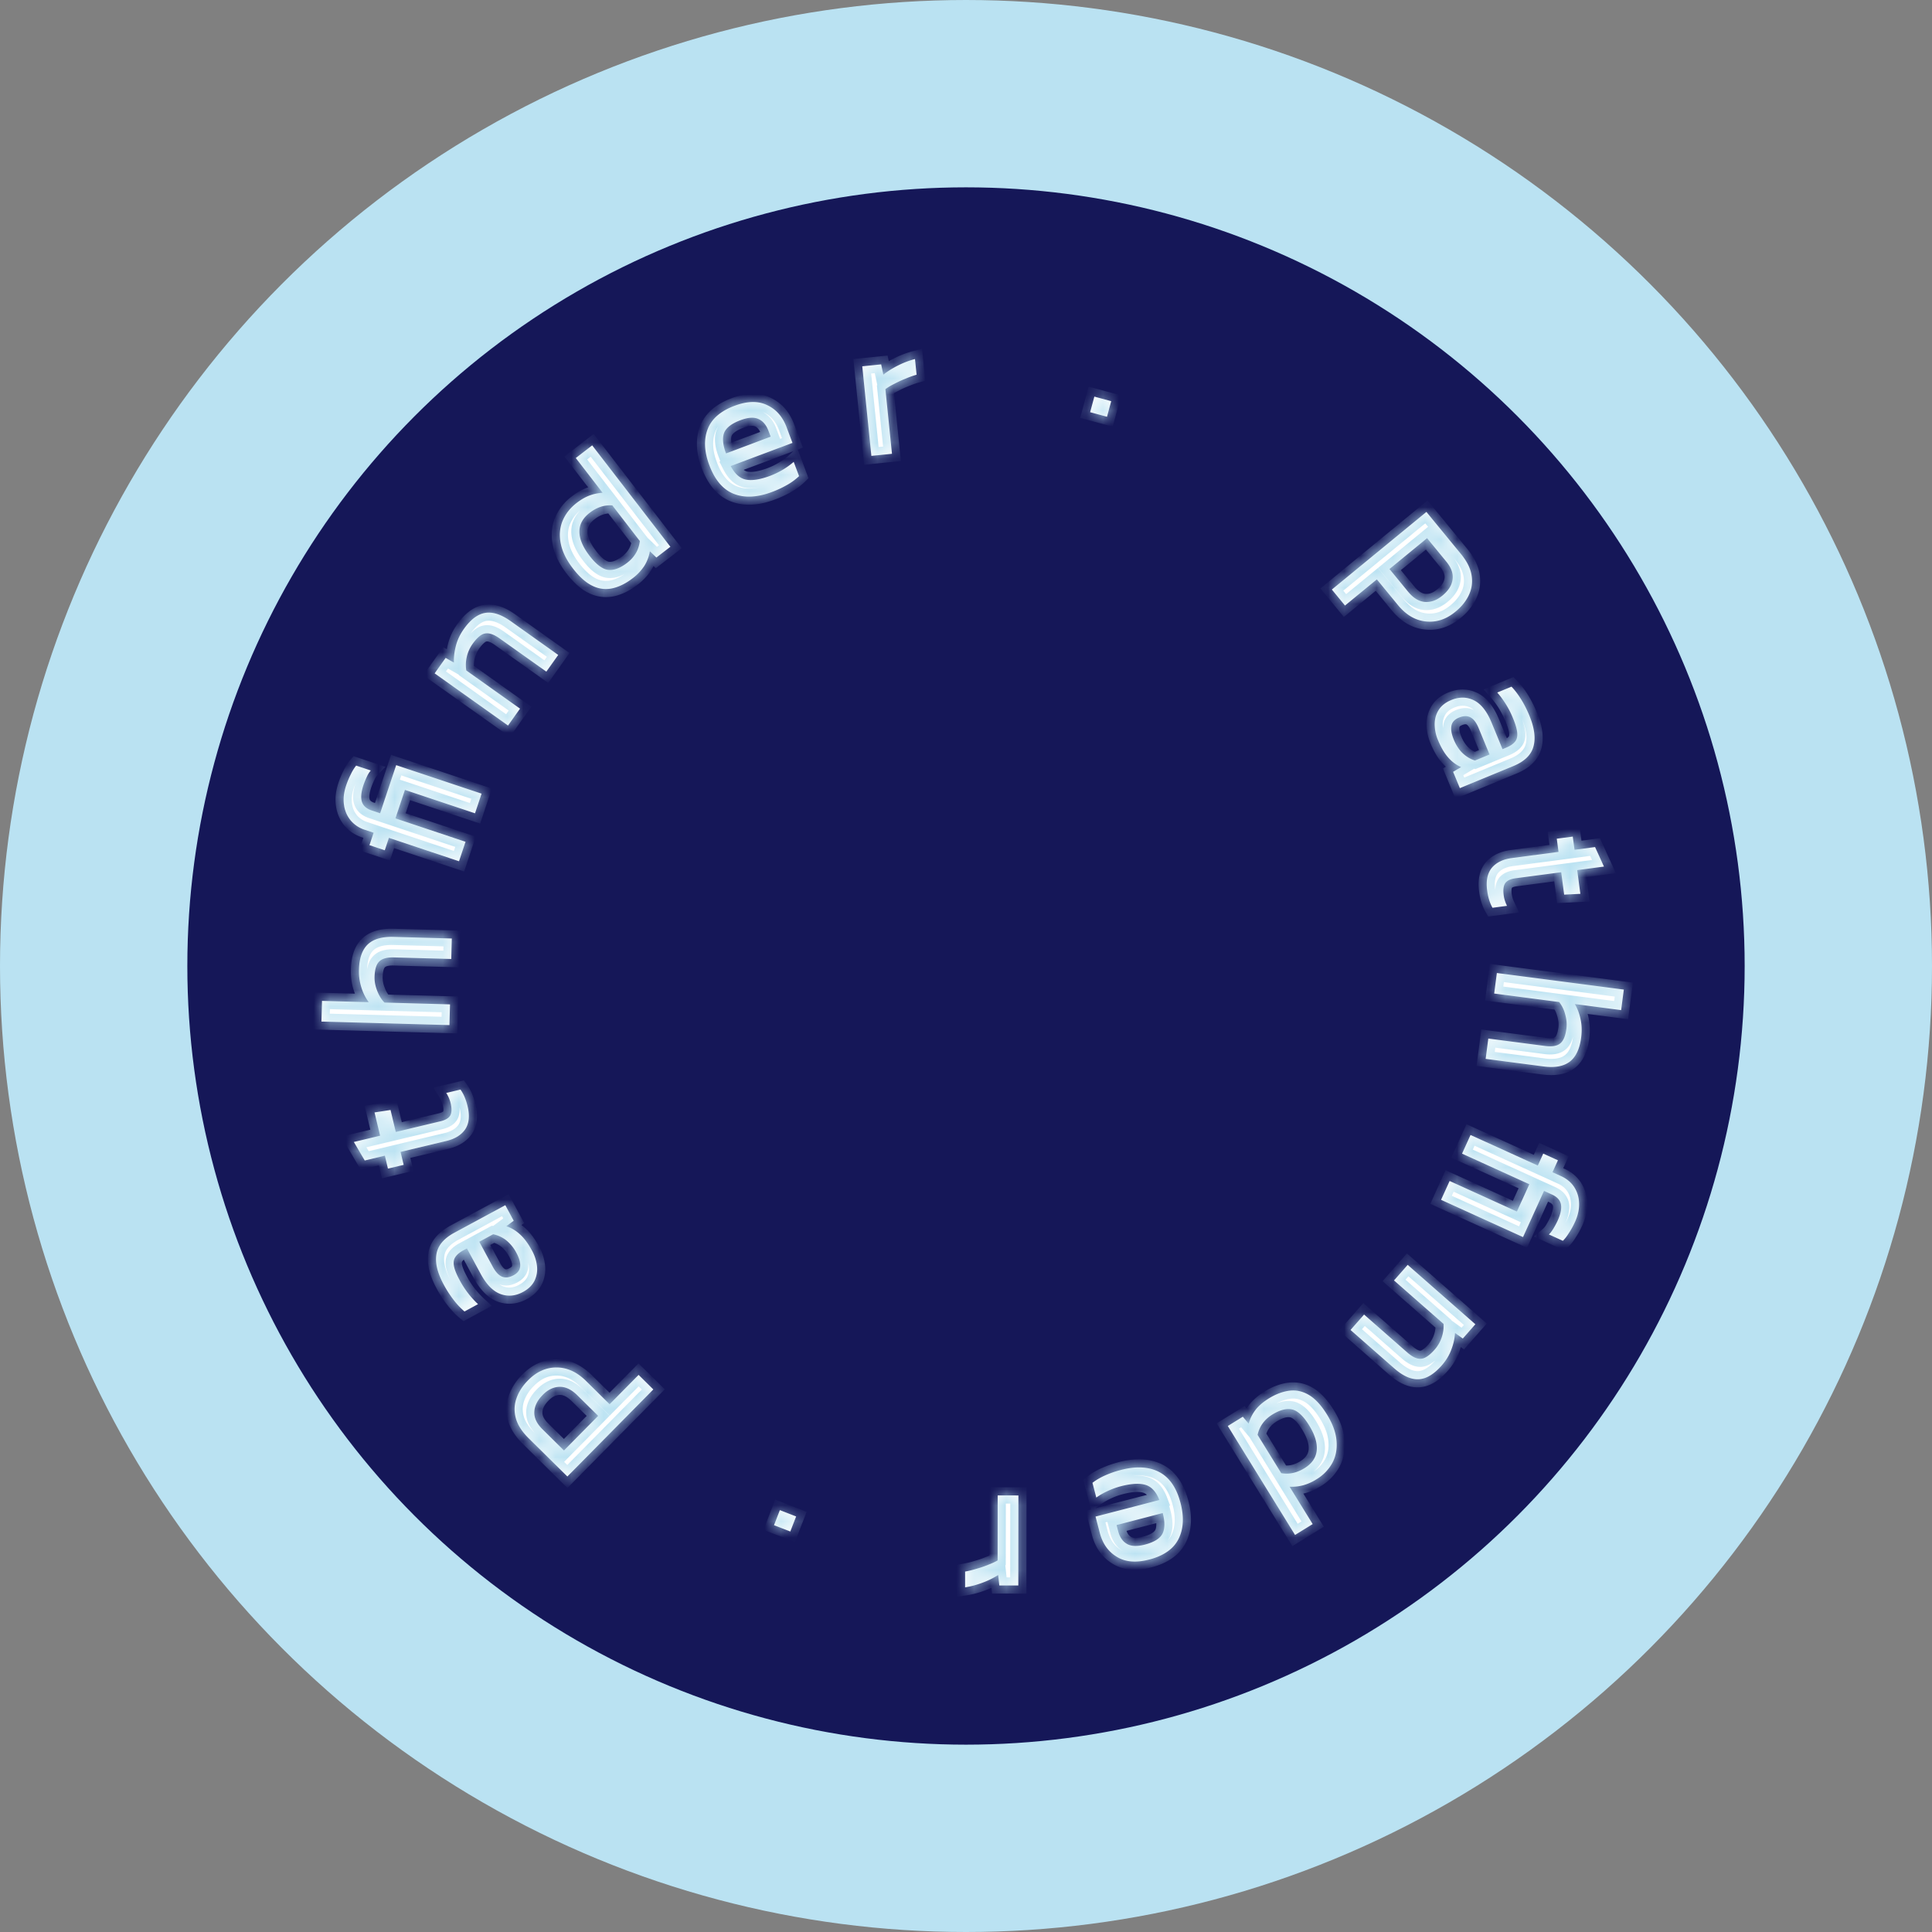 <svg xmlns="http://www.w3.org/2000/svg" width="120" height="120" fill="none"><rect width="100%" height="100%" fill="#808080" stroke="none"/><circle cx="60" cy="60" r="54.182" fill="#151758" stroke="#BAE2F2" stroke-width="11.636"/><mask id="a" fill="#fff"><path d="m82.724 36.618 5.873-4.822 2.149 2.617c.37.45.589.891.658 1.323.07.431.012.84-.17 1.224-.178.38-.455.724-.832 1.033-.583.48-1.201.681-1.853.606-.647-.07-1.223-.41-1.727-1.025l-1.303-1.587-1.979 1.625-.816-.994Zm3.58-1.275 1.152 1.405c.325.395.673.608 1.044.639.372.03.734-.099 1.086-.388.377-.31.59-.646.636-1.01.052-.359-.08-.73-.394-1.112l-1.19-1.45-2.335 1.916Zm3.01 10.623a2.585 2.585 0 0 1-.204-.988c.002-.325.085-.618.249-.882.17-.266.43-.471.78-.615.494-.204.96-.2 1.395.01.447.216.816.677 1.107 1.382l.684 1.658.23-.095c.247-.102.426-.223.539-.363.115-.133.164-.314.145-.545-.016-.223-.103-.527-.262-.913a5.68 5.68 0 0 0-.98-1.6l.884-.364c.19.193.384.445.58.756.196.31.374.658.533 1.044.312.756.397 1.393.253 1.912-.14.526-.555.931-1.246 1.217l-3.327 1.373-.419-1.014.493-.293a2.286 2.286 0 0 1-.794-.592c-.235-.26-.448-.623-.64-1.088Zm.98-.035c.148.356.334.641.558.855.235.218.488.369.761.452l.905-.374-.675-1.636c-.144-.349-.318-.575-.523-.678-.194-.098-.429-.09-.705.023-.269.111-.424.282-.465.512-.042.23.007.512.145.846Zm2.074 9.365c-.078-.593.02-1.058.292-1.396.282-.33.695-.532 1.241-.604l2.901-.384-.108-.819.994-.131.109.819 1.275-.169.553 1.212-1.661.22.195 1.474-1.006.05-.184-1.392-2.83.374c-.32.042-.537.146-.65.312-.105.164-.135.414-.09.75.027.21.095.427.204.651l-.9.12c-.166-.288-.277-.65-.335-1.087Zm.605 5.139 7.886 1.03-.167 1.276-2.878-.377c.163.268.282.577.355.928.08.351.094.738.039 1.159-.092.702-.328 1.199-.707 1.49-.379.292-.924.391-1.633.298l-3.592-.47.165-1.263 3.533.462c.43.056.742.002.938-.163.195-.157.322-.462.381-.914.037-.28.012-.574-.075-.879a2.047 2.047 0 0 0-.375-.774l-4.037-.528.167-1.275Zm-1.635 10.06 4.178 1.9.337-.742.913.415-.337.742.527.239c.35.16.621.382.811.667.194.296.298.628.312.997.017.38-.067.774-.252 1.182-.114.25-.24.479-.376.684-.13.21-.256.372-.378.49l-.87-.396c.085-.074.179-.195.282-.364.103-.17.19-.333.262-.49.188-.416.257-.756.205-1.022-.056-.258-.237-.458-.545-.598l-.505-.23-1.304 2.869-5.091-2.315.532-1.17 4.178 1.899.772-1.697-4.178-1.9.527-1.16Zm-3.904 8.068 4.203 3.69-.779.886-.482-.345a3.49 3.49 0 0 1-.22 1.001c-.126.36-.33.699-.61 1.018-.478.544-.952.829-1.425.854-.472.025-.977-.199-1.515-.67l-2.722-2.39.84-.958 2.679 2.35c.325.286.612.418.861.396.245-.016.528-.207.85-.574a2.22 2.22 0 0 0 .435-.764c.093-.285.13-.56.113-.827l-3.077-2.7.849-.967Zm-8.625 8.296c.428-.264.852-.424 1.271-.48.419-.054.824.033 1.216.263.391.23.764.632 1.12 1.208.351.569.55 1.107.595 1.615.05.515-.034.978-.251 1.39a2.712 2.712 0 0 1-.99 1.026 3.094 3.094 0 0 1-.824.371 2.74 2.74 0 0 1-.845.092l1.432 2.319-1.095.676-4.177-6.768.933-.576.362.428a2.52 2.52 0 0 1 .436-.865c.197-.25.47-.484.817-.699Zm.217 1.003c-.488.302-.793.722-.915 1.259l1.47 2.38c.487.086.97-.017 1.444-.31.462-.286.715-.654.76-1.107.044-.453-.116-.973-.48-1.562-.351-.57-.7-.895-1.046-.977-.353-.078-.764.028-1.233.317Zm-9.404 3.44c.944-.246 1.735-.204 2.373.126.639.33 1.083.974 1.332 1.933.226.868.183 1.61-.127 2.228-.311.617-.916 1.043-1.814 1.276-.822.214-1.495.158-2.02-.17-.53-.317-.882-.814-1.058-1.492l-.262-1.005 3.963-1.03c-.198-.51-.482-.822-.853-.937-.371-.115-.884-.087-1.54.083a4.82 4.82 0 0 0-.823.3 4.25 4.25 0 0 0-.7.402l-.238-.914c.216-.17.477-.323.782-.46.299-.134.627-.248.985-.34Zm2.598 2.676-2.866.746.098.377c.097.373.275.635.534.787.26.16.635.177 1.122.05.579-.15.946-.38 1.101-.689.148-.306.151-.73.01-1.27Zm-8.965-1.093-.006 5.593-1.18-.002-.07-.649a5.14 5.14 0 0 1-.957.471c-.37.141-.735.24-1.097.294v-.98c.221-.038.461-.097.72-.176.253-.07.493-.152.72-.247.23-.086.422-.176.58-.27l.004-4.036 1.286.002ZM49.45 94.19l-.363.935-1.012-.393.364-.935 1.011.393Zm-8.87-7.89-5.339 5.408-2.41-2.379c-.414-.409-.678-.824-.793-1.246-.113-.422-.1-.834.043-1.235.136-.396.375-.768.718-1.115.53-.537 1.124-.803 1.78-.796.651.001 1.26.281 1.825.84l1.461 1.442 1.799-1.823.915.904Zm-3.428 1.64-1.293-1.276c-.364-.359-.732-.534-1.105-.526-.372.007-.719.174-1.04.499-.342.347-.518.704-.526 1.071-.015.362.154.717.507 1.065l1.335 1.318 2.122-2.15ZM33.05 77.687c.168.311.27.632.305.962a1.66 1.66 0 0 1-.156.902c-.143.283-.38.514-.712.693-.47.255-.934.3-1.39.134-.466-.168-.88-.588-1.244-1.26l-.852-1.577-.218.118c-.235.127-.402.266-.499.417-.1.144-.13.33-.088.557.039.22.157.514.355.88a5.681 5.681 0 0 0 1.14 1.49l-.84.455a4.526 4.526 0 0 1-.656-.692 6.81 6.81 0 0 1-.638-.983c-.389-.72-.54-1.345-.45-1.876.085-.538.456-.984 1.113-1.34l3.167-1.71.521.966-.459.341c.303.096.586.265.85.507.261.234.511.573.75 1.016Zm-.973.136a2.454 2.454 0 0 0-.642-.792 1.953 1.953 0 0 0-.804-.37l-.862.465.841 1.557c.18.332.377.539.59.62.204.078.437.046.7-.096.256-.138.392-.324.41-.557.017-.233-.06-.508-.233-.827Zm-3.032-9.103c.139.582.09 1.055-.147 1.419-.246.358-.636.6-1.172.728l-2.846.68.192.804-.976.233-.192-.804-1.25.3-.676-1.15 1.63-.39-.345-1.445.994-.153.327 1.366 2.777-.664c.314-.075.518-.2.614-.377.087-.174.092-.426.013-.755a2.129 2.129 0 0 0-.27-.627l.883-.21c.194.268.342.617.444 1.045Zm-1.13-5.05-7.95-.219.036-1.285 2.901.08a2.893 2.893 0 0 1-.447-.886 3.267 3.267 0 0 1-.158-1.15c.02-.707.203-1.226.55-1.555.348-.328.88-.483 1.595-.463l3.621.1-.035 1.273-3.562-.098c-.432-.012-.738.075-.916.258-.178.177-.273.493-.286.949-.008.283.048.572.165.866.11.294.261.538.452.732l4.07.112-.036 1.286Zm.596-10.176-4.354-1.454-.258.772-.951-.318.258-.772-.549-.183a1.883 1.883 0 0 1-.876-.58 1.91 1.91 0 0 1-.414-.958c-.057-.376-.014-.776.128-1.202.087-.26.188-.5.302-.72a2.56 2.56 0 0 1 .325-.526l.907.303a1.557 1.557 0 0 0-.243.392 4.78 4.78 0 0 0-.21.515c-.144.432-.176.778-.097 1.037.082.251.284.43.604.538l.527.175.997-2.988 5.305 1.771-.407 1.22-4.354-1.453-.59 1.768 4.354 1.454-.404 1.209Zm3.043-8.43-4.558-3.241.684-.962.515.294c-.015-.32.024-.658.115-1.018.09-.37.258-.729.504-1.075.42-.59.863-.922 1.33-.995.467-.073.992.098 1.575.512l2.953 2.1-.738 1.038-2.905-2.065c-.352-.25-.652-.352-.898-.305-.24.04-.503.26-.785.657a2.222 2.222 0 0 0-.355.805 2.19 2.19 0 0 0-.029.834l3.338 2.372-.746 1.049Zm7.727-9.137c-.398.307-.803.51-1.214.608a1.86 1.86 0 0 1-1.236-.134c-.413-.188-.826-.55-1.24-1.085-.408-.53-.661-1.045-.76-1.546-.102-.506-.067-.976.107-1.408.18-.436.472-.81.877-1.123.268-.207.529-.358.782-.454.26-.101.537-.16.831-.179l-1.664-2.158 1.018-.786 4.857 6.298-.87.67-.403-.389a2.52 2.52 0 0 1-.344.906 3.1 3.1 0 0 1-.74.78Zm-.32-.975c.455-.351.715-.8.78-1.347l-1.708-2.214c-.494-.036-.963.117-1.405.458-.43.331-.643.724-.64 1.179.003.455.216.956.638 1.504.409.53.79.817 1.143.863.359.04.757-.107 1.193-.443Zm8.997-4.398c-.914.343-1.705.384-2.374.122-.67-.26-1.179-.855-1.527-1.783-.315-.84-.35-1.583-.106-2.23.245-.646.802-1.132 1.67-1.458.796-.299 1.472-.313 2.027-.042.56.26.963.718 1.209 1.373l.365.973-3.834 1.438c.25.486.565.767.947.842.38.076.888-.005 1.521-.243a4.934 4.934 0 0 0 1.443-.857l.332.884a3.7 3.7 0 0 1-.73.539 6.169 6.169 0 0 1-.944.442Zm-2.864-2.39 2.773-1.042-.137-.364c-.136-.361-.34-.604-.613-.728-.277-.131-.65-.109-1.122.068-.56.21-.9.477-1.023.8-.115.32-.074.742.122 1.265Zm9.029.152-.566-5.564 1.174-.12.136.639c.248-.2.55-.388.903-.566a5.292 5.292 0 0 1 1.062-.405l.099.974a6.329 6.329 0 0 0-.698.25 6.448 6.448 0 0 0-.691.319 3.632 3.632 0 0 0-.548.328l.409 4.015-1.28.13Zm13.587-2.714.262-.968 1.048.284-.262.968-1.048-.284Z"/></mask><path fill="#fff" d="m82.724 36.618 5.873-4.822 2.149 2.617c.37.45.589.891.658 1.323.07.431.012.84-.17 1.224-.178.38-.455.724-.832 1.033-.583.48-1.201.681-1.853.606-.647-.07-1.223-.41-1.727-1.025l-1.303-1.587-1.979 1.625-.816-.994Zm3.58-1.275 1.152 1.405c.325.395.673.608 1.044.639.372.03.734-.099 1.086-.388.377-.31.59-.646.636-1.01.052-.359-.08-.73-.394-1.112l-1.19-1.45-2.335 1.916Zm3.01 10.623a2.585 2.585 0 0 1-.204-.988c.002-.325.085-.618.249-.882.17-.266.43-.471.78-.615.494-.204.96-.2 1.395.01.447.216.816.677 1.107 1.382l.684 1.658.23-.095c.247-.102.426-.223.539-.363.115-.133.164-.314.145-.545-.016-.223-.103-.527-.262-.913a5.68 5.68 0 0 0-.98-1.6l.884-.364c.19.193.384.445.58.756.196.31.374.658.533 1.044.312.756.397 1.393.253 1.912-.14.526-.555.931-1.246 1.217l-3.327 1.373-.419-1.014.493-.293a2.286 2.286 0 0 1-.794-.592c-.235-.26-.448-.623-.64-1.088Zm.98-.035c.148.356.334.641.558.855.235.218.488.369.761.452l.905-.374-.675-1.636c-.144-.349-.318-.575-.523-.678-.194-.098-.429-.09-.705.023-.269.111-.424.282-.465.512-.042.23.007.512.145.846Zm2.074 9.365c-.078-.593.02-1.058.292-1.396.282-.33.695-.532 1.241-.604l2.901-.384-.108-.819.994-.131.109.819 1.275-.169.553 1.212-1.661.22.195 1.474-1.006.05-.184-1.392-2.83.374c-.32.042-.537.146-.65.312-.105.164-.135.414-.09.75.027.21.095.427.204.651l-.9.12c-.166-.288-.277-.65-.335-1.087Zm.605 5.139 7.886 1.03-.167 1.276-2.878-.377c.163.268.282.577.355.928.08.351.094.738.039 1.159-.092.702-.328 1.199-.707 1.49-.379.292-.924.391-1.633.298l-3.592-.47.165-1.263 3.533.462c.43.056.742.002.938-.163.195-.157.322-.462.381-.914.037-.28.012-.574-.075-.879a2.047 2.047 0 0 0-.375-.774l-4.037-.528.167-1.275Zm-1.635 10.06 4.178 1.9.337-.742.913.415-.337.742.527.239c.35.16.621.382.811.667.194.296.298.628.312.997.017.38-.067.774-.252 1.182-.114.25-.24.479-.376.684-.13.21-.256.372-.378.49l-.87-.396c.085-.074.179-.195.282-.364.103-.17.19-.333.262-.49.188-.416.257-.756.205-1.022-.056-.258-.237-.458-.545-.598l-.505-.23-1.304 2.869-5.091-2.315.532-1.17 4.178 1.899.772-1.697-4.178-1.9.527-1.16Zm-3.904 8.068 4.203 3.69-.779.886-.482-.345a3.49 3.49 0 0 1-.22 1.001c-.126.36-.33.699-.61 1.018-.478.544-.952.829-1.425.854-.472.025-.977-.199-1.515-.67l-2.722-2.39.84-.958 2.679 2.35c.325.286.612.418.861.396.245-.016.528-.207.85-.574a2.22 2.22 0 0 0 .435-.764c.093-.285.13-.56.113-.827l-3.077-2.7.849-.967Zm-8.625 8.296c.428-.264.852-.424 1.271-.48.419-.054.824.033 1.216.263.391.23.764.632 1.12 1.208.351.569.55 1.107.595 1.615.05.515-.034.978-.251 1.39a2.712 2.712 0 0 1-.99 1.026 3.094 3.094 0 0 1-.824.371 2.74 2.74 0 0 1-.845.092l1.432 2.319-1.095.676-4.177-6.768.933-.576.362.428a2.52 2.52 0 0 1 .436-.865c.197-.25.47-.484.817-.699Zm.217 1.003c-.488.302-.793.722-.915 1.259l1.47 2.38c.487.086.97-.017 1.444-.31.462-.286.715-.654.76-1.107.044-.453-.116-.973-.48-1.562-.351-.57-.7-.895-1.046-.977-.353-.078-.764.028-1.233.317Zm-9.404 3.44c.944-.246 1.735-.204 2.373.126.639.33 1.083.974 1.332 1.933.226.868.183 1.61-.127 2.228-.311.617-.916 1.043-1.814 1.276-.822.214-1.495.158-2.02-.17-.53-.317-.882-.814-1.058-1.492l-.262-1.005 3.963-1.03c-.198-.51-.482-.822-.853-.937-.371-.115-.884-.087-1.54.083a4.82 4.82 0 0 0-.823.3 4.25 4.25 0 0 0-.7.402l-.238-.914c.216-.17.477-.323.782-.46.299-.134.627-.248.985-.34Zm2.598 2.676-2.866.746.098.377c.097.373.275.635.534.787.26.16.635.177 1.122.05.579-.15.946-.38 1.101-.689.148-.306.151-.73.01-1.27Zm-8.965-1.093-.006 5.593-1.18-.002-.07-.649a5.14 5.14 0 0 1-.957.471c-.37.141-.735.24-1.097.294v-.98c.221-.038.461-.097.72-.176.253-.07.493-.152.72-.247.23-.086.422-.176.58-.27l.004-4.036 1.286.002ZM49.45 94.19l-.363.935-1.012-.393.364-.935 1.011.393Zm-8.87-7.89-5.339 5.408-2.41-2.379c-.414-.409-.678-.824-.793-1.246-.113-.422-.1-.834.043-1.235.136-.396.375-.768.718-1.115.53-.537 1.124-.803 1.78-.796.651.001 1.26.281 1.825.84l1.461 1.442 1.799-1.823.915.904Zm-3.428 1.64-1.293-1.276c-.364-.359-.732-.534-1.105-.526-.372.007-.719.174-1.04.499-.342.347-.518.704-.526 1.071-.015.362.154.717.507 1.065l1.335 1.318 2.122-2.15ZM33.05 77.687c.168.311.27.632.305.962a1.66 1.66 0 0 1-.156.902c-.143.283-.38.514-.712.693-.47.255-.934.3-1.39.134-.466-.168-.88-.588-1.244-1.26l-.852-1.577-.218.118c-.235.127-.402.266-.499.417-.1.144-.13.33-.088.557.039.22.157.514.355.88a5.681 5.681 0 0 0 1.14 1.49l-.84.455a4.526 4.526 0 0 1-.656-.692 6.81 6.81 0 0 1-.638-.983c-.389-.72-.54-1.345-.45-1.876.085-.538.456-.984 1.113-1.34l3.167-1.71.521.966-.459.341c.303.096.586.265.85.507.261.234.511.573.75 1.016Zm-.973.136a2.454 2.454 0 0 0-.642-.792 1.953 1.953 0 0 0-.804-.37l-.862.465.841 1.557c.18.332.377.539.59.62.204.078.437.046.7-.096.256-.138.392-.324.41-.557.017-.233-.06-.508-.233-.827Zm-3.032-9.103c.139.582.09 1.055-.147 1.419-.246.358-.636.6-1.172.728l-2.846.68.192.804-.976.233-.192-.804-1.25.3-.676-1.15 1.63-.39-.345-1.445.994-.153.327 1.366 2.777-.664c.314-.075.518-.2.614-.377.087-.174.092-.426.013-.755a2.129 2.129 0 0 0-.27-.627l.883-.21c.194.268.342.617.444 1.045Zm-1.13-5.05-7.95-.219.036-1.285 2.901.08a2.893 2.893 0 0 1-.447-.886 3.267 3.267 0 0 1-.158-1.15c.02-.707.203-1.226.55-1.555.348-.328.88-.483 1.595-.463l3.621.1-.035 1.273-3.562-.098c-.432-.012-.738.075-.916.258-.178.177-.273.493-.286.949-.008.283.048.572.165.866.11.294.261.538.452.732l4.07.112-.036 1.286Zm.596-10.176-4.354-1.454-.258.772-.951-.318.258-.772-.549-.183a1.883 1.883 0 0 1-.876-.58 1.91 1.91 0 0 1-.414-.958c-.057-.376-.014-.776.128-1.202.087-.26.188-.5.302-.72a2.56 2.56 0 0 1 .325-.526l.907.303a1.557 1.557 0 0 0-.243.392 4.78 4.78 0 0 0-.21.515c-.144.432-.176.778-.097 1.037.082.251.284.43.604.538l.527.175.997-2.988 5.305 1.771-.407 1.22-4.354-1.453-.59 1.768 4.354 1.454-.404 1.209Zm3.043-8.43-4.558-3.241.684-.962.515.294c-.015-.32.024-.658.115-1.018.09-.37.258-.729.504-1.075.42-.59.863-.922 1.33-.995.467-.073.992.098 1.575.512l2.953 2.1-.738 1.038-2.905-2.065c-.352-.25-.652-.352-.898-.305-.24.04-.503.26-.785.657a2.222 2.222 0 0 0-.355.805 2.19 2.19 0 0 0-.029.834l3.338 2.372-.746 1.049Zm7.727-9.137c-.398.307-.803.51-1.214.608a1.86 1.86 0 0 1-1.236-.134c-.413-.188-.826-.55-1.24-1.085-.408-.53-.661-1.045-.76-1.546-.102-.506-.067-.976.107-1.408.18-.436.472-.81.877-1.123.268-.207.529-.358.782-.454.26-.101.537-.16.831-.179l-1.664-2.158 1.018-.786 4.857 6.298-.87.67-.403-.389a2.52 2.52 0 0 1-.344.906 3.1 3.1 0 0 1-.74.78Zm-.32-.975c.455-.351.715-.8.78-1.347l-1.708-2.214c-.494-.036-.963.117-1.405.458-.43.331-.643.724-.64 1.179.003.455.216.956.638 1.504.409.53.79.817 1.143.863.359.04.757-.107 1.193-.443Zm8.997-4.398c-.914.343-1.705.384-2.374.122-.67-.26-1.179-.855-1.527-1.783-.315-.84-.35-1.583-.106-2.23.245-.646.802-1.132 1.67-1.458.796-.299 1.472-.313 2.027-.042.56.26.963.718 1.209 1.373l.365.973-3.834 1.438c.25.486.565.767.947.842.38.076.888-.005 1.521-.243a4.934 4.934 0 0 0 1.443-.857l.332.884a3.7 3.7 0 0 1-.73.539 6.169 6.169 0 0 1-.944.442Zm-2.864-2.39 2.773-1.042-.137-.364c-.136-.361-.34-.604-.613-.728-.277-.131-.65-.109-1.122.068-.56.21-.9.477-1.023.8-.115.32-.074.742.122 1.265Zm9.029.152-.566-5.564 1.174-.12.136.639c.248-.2.55-.388.903-.566a5.292 5.292 0 0 1 1.062-.405l.099.974a6.329 6.329 0 0 0-.698.25 6.448 6.448 0 0 0-.691.319 3.632 3.632 0 0 0-.548.328l.409 4.015-1.28.13Zm13.587-2.714.262-.968 1.048.284-.262.968-1.048-.284Z"/><path fill="#BAE2F2" d="m82.724 36.618-.32-.389-.389.32.32.389.389-.32Zm5.873-4.822.389-.32-.32-.389-.389.32.32.39Zm2.149 2.617-.39.32.39-.32Zm.658 1.323.497-.08-.497.08Zm-.17 1.224-.455-.217-.002.004.456.213Zm-2.685 1.639.057-.5h-.004l-.053.5Zm-3.03-2.612.389-.32-.32-.388-.389.32.32.388Zm-1.979 1.625-.39.32.32.389.39-.32-.32-.389Zm2.763-2.269-.32-.389-.389.32.32.389.39-.32Zm1.153 1.405.39-.32-.39.32Zm2.766-.76-.498-.072-.001.008.5.064Zm-1.584-2.561.389-.32-.32-.39-.389.32.32.39Zm-5.914 3.191.32.39 5.872-4.823-.32-.389-.319-.39-5.873 4.823.32.39Zm5.873-4.822-.39.32 2.15 2.617.389-.32.389-.32-2.15-2.616-.388.32Zm2.149 2.617-.39.32c.332.403.5.763.55 1.083l.498-.08.497-.08c-.087-.544-.358-1.066-.766-1.562l-.39.32Zm.658 1.323-.497.08c.053.333.01.637-.128.927l.454.217.455.216c.228-.48.298-.99.213-1.52l-.497.08Zm-.17 1.224-.457-.213c-.14.3-.366.587-.694.857l.32.389.319.39a3.47 3.47 0 0 0 .968-1.21l-.457-.213Zm-.832 1.033-.32-.39c-.495.408-.98.553-1.476.496l-.057.5-.058.5c.808.094 1.56-.165 2.23-.717l-.319-.389Zm-1.853.606.053-.5c-.488-.053-.951-.308-1.391-.844l-.39.32-.388.319c.568.692 1.256 1.12 2.062 1.206l.054-.501Zm-1.727-1.025.389-.32-1.303-1.586-.39.32-.388.319 1.303 1.587.389-.32Zm-1.303-1.587-.32-.389-1.978 1.625.319.39.32.388 1.978-1.624-.32-.39Zm-1.979 1.625.39-.32-.817-.993-.39.32-.388.319.816.994.389-.32Zm2.763-2.269-.389.32 1.153 1.404.39-.32.388-.319-1.153-1.404-.389.32Zm1.153 1.405-.389.32c.378.46.84.775 1.391.82l.042-.501.042-.502c-.192-.016-.425-.127-.697-.457l-.389.32Zm1.044.639-.042.502c.53.044 1.018-.148 1.448-.5l-.32-.39-.32-.39c-.275.227-.511.294-.724.276l-.042.502Zm1.086-.388.32.39c.442-.364.747-.808.815-1.336l-.499-.065-.5-.064c-.025.2-.144.43-.455.686l.32.389Zm.636-1.01.498.072c.08-.545-.133-1.053-.503-1.504l-.389.32-.389.32c.26.315.31.547.285.72l.498.071Zm-.394-1.112.39-.32-1.191-1.45-.39.32-.388.32 1.19 1.45.39-.32Zm-1.19-1.45-.32-.39-2.334 1.917.32.39.319.389 2.334-1.917-.32-.39Zm.472 11.55-.504-.003v.005l.504-.001Zm.249-.88-.424-.273-.004.007.428.265Zm2.175-.605-.22.453h.002l.218-.453Zm1.107 1.381-.466.192.466-.192Zm.684 1.658-.465.192.192.465.465-.192-.192-.465Zm.23-.095.191.466-.192-.466Zm.539-.363-.38-.33-.007.007-.006.008.393.315Zm.145-.545-.502.035v.006l.502-.04Zm-1.242-2.513-.192-.465-.651.269.465.529.378-.333Zm.884-.364.359-.354-.238-.241-.313.13.192.465Zm.58.756-.425.269.425-.27Zm.533 1.044.466-.193-.466.193Zm.253 1.912-.485-.134-.001.004.486.13Zm-4.573 2.59-.465.192.192.465.465-.192-.192-.465Zm-.419-1.014-.257-.433-.374.222.166.403.465-.192Zm.493-.293.257.433.844-.502-.9-.392-.201.461Zm-.794-.592.377-.334-.003-.003-.374.337Zm.34-1.123-.465.192.466-.192Zm.558.855-.347.365.004.004.343-.369Zm.761.452-.147.481.172.053.167-.069-.192-.465Zm.905-.374.192.466.466-.193-.192-.465-.466.192ZM91.32 44.55l-.228.449h.002l.226-.449Zm-.705.023-.192-.465.192.465Zm-.465.512.495.089-.495-.09Zm-.837.88.466-.191a2.08 2.08 0 0 1-.166-.797h-.503l-.504.002c.001.401.084.795.242 1.18l.466-.193Zm-.203-.987.503.003c.002-.236.06-.438.173-.619l-.427-.266-.428-.265a2.162 2.162 0 0 0-.325 1.143l.504.004Zm.249-.882.423.272c.106-.164.276-.31.549-.422l-.193-.465-.192-.466c-.425.176-.775.44-1.011.81l.424.271Zm.78-.615.192.465c.377-.156.691-.143.984-.001l.22-.453.219-.453c-.58-.281-1.196-.276-1.808-.024l.192.466Zm1.395.01-.219.454c.289.14.592.47.86 1.12l.466-.192.465-.192c-.314-.76-.748-1.35-1.352-1.643l-.22.454Zm1.107 1.382-.466.192.685 1.658.465-.192.466-.192-.685-1.658-.465.192Zm.684 1.658.192.465.23-.094-.193-.466-.192-.465-.229.095.192.465Zm.23-.095.191.466c.29-.12.555-.283.74-.514l-.392-.315-.393-.315c-.04.05-.134.129-.339.213l.192.465Zm.539-.363.38.33c.23-.264.293-.594.267-.915l-.502.04-.502.04c.011.14-.022.174-.023.175l.38.33Zm.145-.545.502-.035c-.021-.305-.133-.67-.299-1.07l-.465.192-.465.192c.153.371.215.615.225.756l.502-.035Zm-.262-.913.465-.192a6.185 6.185 0 0 0-1.067-1.74l-.378.332-.378.333c.362.41.66.895.893 1.46l.465-.193Zm-.98-1.6.192.466.884-.365-.192-.465-.192-.466-.884.365.192.465Zm.884-.364-.359.353c.158.16.33.382.513.672l.426-.27.426-.268a5.032 5.032 0 0 0-.647-.84l-.36.353Zm.58.756-.425.269c.178.283.343.605.493.967l.465-.192.466-.193a7.325 7.325 0 0 0-.573-1.12l-.426.269Zm.533 1.044-.465.192c.29.703.335 1.218.233 1.586l.485.134.486.134c.185-.67.06-1.43-.273-2.239l-.466.193Zm.253 1.912-.486-.13c-.086.323-.349.632-.952.881l.192.466.192.465c.778-.321 1.346-.823 1.54-1.552l-.486-.13Zm-1.246 1.217-.192-.466-3.327 1.374.192.465.192.465 3.327-1.373-.192-.465Zm-3.327 1.373.466-.192-.42-1.015-.465.193-.465.192.419 1.014.465-.192Zm-.419-1.014.258.432.492-.292-.257-.433-.258-.433-.492.293.257.433Zm.493-.293.2-.461a1.785 1.785 0 0 1-.617-.465l-.377.334-.376.335c.28.315.603.56.968.719l.201-.462Zm-.794-.592.374-.337c-.184-.203-.37-.51-.55-.943l-.465.192-.465.192c.205.498.446.917.733 1.234l.373-.338Zm.34-1.123-.465.192c.168.406.39.755.676 1.028l.347-.365.347-.364a1.955 1.955 0 0 1-.439-.683l-.465.192Zm.558.855-.343.369c.284.263.603.456.957.564l.147-.481.147-.482a1.452 1.452 0 0 1-.565-.339l-.343.37Zm.761.452.192.465.905-.373-.192-.466-.192-.465-.905.373.192.466Zm.905-.374.466-.192-.676-1.636-.465.192-.466.192.676 1.636.465-.192Zm-.675-1.636.465-.192c-.162-.393-.398-.752-.76-.935l-.228.45-.226.449c.045.023.157.115.283.42l.466-.192Zm-.523-.678.229-.449c-.369-.187-.767-.141-1.126.007l.192.465.192.466c.194-.08.266-.05.285-.04l.228-.449Zm-.705.023-.192-.465c-.383.158-.69.446-.769.888l.496.089.495.089c.003-.018.007-.071.162-.135l-.192-.466Zm-.465.512-.496-.09c-.065.364.02.75.175 1.128l.466-.192.465-.192c-.12-.29-.132-.469-.115-.565l-.495-.09Zm2.51 8.815-.383-.326-.009.01.392.316Zm4.142-.988.066.5.5-.067-.066-.499-.5.066Zm-.108-.819-.066-.499-.5.066.067.5.499-.067Zm.994-.131.5-.066-.067-.5-.499.067.066.499Zm.109.819-.5.066.067.499.499-.066-.066-.5Zm1.275-.169.458-.209-.155-.339-.37.05.067.498Zm.553 1.212.066.5.674-.09-.282-.618-.458.209Zm-1.661.22-.066-.499-.5.066.067.5.499-.067Zm.195 1.474.024.503.546-.027-.071-.542-.5.066Zm-1.006.05-.499.066.061.46.463-.023-.025-.503Zm-.184-1.392.5-.066-.066-.5-.5.066.066.5Zm-3.48.686-.416-.284-.004.006-.004.007.424.27Zm.114 1.401.066.5.693-.092-.306-.628-.453.22Zm-.9.12-.437.25.168.293.335-.045-.067-.499Zm-.335-1.087.5-.066c-.068-.51.026-.819.184-1.013l-.392-.317-.392-.316c-.388.48-.488 1.101-.399 1.778l.5-.066Zm.292-1.396.383.327c.181-.213.468-.372.924-.432l-.066-.5-.066-.498c-.635.084-1.176.328-1.558.777l.383.326Zm1.241-.604.066.499 2.901-.384-.066-.499-.066-.499-2.9.384.065.499Zm2.901-.384.5-.066-.109-.819-.499.066-.5.066.11.82.498-.067Zm-.108-.819.066.5.994-.132-.066-.5-.066-.498-.994.131.066.5Zm.994-.131-.499.066.109.819.499-.066.499-.066-.109-.82-.499.067Zm.109.819.066.499 1.275-.169-.066-.499-.066-.499-1.275.169.066.499Zm1.275-.169-.458.21.553 1.211.458-.209.458-.208-.553-1.213-.458.21Zm.553 1.212-.066-.499-1.661.22.066.5.066.498 1.66-.22-.065-.498Zm-1.661.22-.5.066.195 1.474.5-.066.499-.066-.195-1.474-.5.066Zm.195 1.474-.025-.503-1.005.05.024.503.025.503 1.005-.05-.025-.503Zm-1.006.05.5-.066-.184-1.392-.5.066-.499.066.184 1.392.5-.066Zm-.184-1.392-.066-.5-2.83.375.066.499.065.499 2.831-.374-.066-.5Zm-2.83.374-.066-.5c-.378.05-.768.188-1 .528l.416.284.416.283c-.005.009.037-.061.3-.096l-.067-.5Zm-.65.312-.424-.271c-.201.315-.216.712-.166 1.087l.5-.066.498-.066c-.039-.296.008-.4.017-.413l-.425-.271Zm-.09.75-.5.066c.036.272.123.541.251.806l.453-.22.453-.221a1.628 1.628 0 0 1-.159-.497l-.499.066Zm.204.651-.066-.499-.9.12.066.498.066.5.9-.12-.066-.499Zm-.9.12.436-.251c-.123-.216-.22-.51-.271-.902l-.5.066-.499.066c.064.481.19.91.397 1.27l.436-.25Zm.27 4.052.065-.5-.499-.065-.065.5.499.065Zm7.886 1.03.499.066.065-.5-.499-.065-.065.5Zm-.167 1.276-.065.499.499.065.065-.5-.499-.064Zm-2.878-.377.065-.499-1.044-.136.55.898.429-.263Zm.355.928-.493.102.002.01.49-.113Zm-.668 2.65-.307-.4.307.4Zm-5.225-.172-.5-.065-.065.499.5.065.065-.5Zm.165-1.264.065-.499-.5-.065-.064.5.499.064Zm3.533.462-.065.5.065-.5Zm.938-.163-.316-.392-.008.007.324.385Zm.381-.914.5.065-.5-.065Zm-.075-.879-.488.128.004.01.484-.138Zm-.375-.774.393-.315-.127-.158-.2-.027-.066.5Zm-4.037-.528-.499-.065-.065.499.5.065.064-.499Zm.167-1.275-.065.499 7.886 1.03.065-.499.065-.499-7.886-1.03-.065.499Zm7.886 1.03-.499-.065-.167 1.275.499.066.499.065.167-1.275-.499-.066Zm-.167 1.276.065-.5-2.878-.376-.065.5-.065.499 2.878.376.065-.5Zm-2.878-.377-.43.263c.13.212.229.465.292.767l.493-.102.493-.103c-.084-.4-.22-.764-.418-1.087l-.43.263Zm.355.928-.49.112c.064.284.078.61.03.982l.499.065.499.065a3.77 3.77 0 0 0-.047-1.338l-.491.114Zm.039 1.159-.5-.065c-.082.632-.282.978-.514 1.156l.307.4.307.398c.527-.405.798-1.053.899-1.824l-.5-.065Zm-.707 1.49-.307-.399c-.23.177-.619.282-1.261.198l-.065.5-.066.499c.778.101 1.478.007 2.006-.399l-.307-.399Zm-1.633.298.065-.499-3.592-.47-.065.5-.066.5 3.592.469.066-.5Zm-3.592-.47.499.066.165-1.263-.5-.066-.498-.065-.166 1.264.5.065Zm.165-1.263-.065.5 3.533.461.065-.499.066-.5-3.534-.46-.065.498Zm3.533.462-.065.5c.477.062.968.024 1.327-.278l-.324-.385-.324-.385c-.033.028-.167.099-.548.049l-.066.5Zm.938-.163.316.392c.352-.283.5-.755.564-1.24l-.499-.066-.5-.065c-.054.419-.159.556-.197.587l.316.392Zm.381-.914.5.065a2.661 2.661 0 0 0-.091-1.082l-.484.138-.484.139c.07.246.087.47.06.675l.5.065Zm-.075-.879.487-.127a2.55 2.55 0 0 0-.47-.962l-.392.315-.393.315c.12.15.216.34.28.587l.488-.128Zm-.375-.774.065-.5-4.036-.527-.066.499-.065.5 4.037.527.065-.5Zm-4.037-.528.5.065.166-1.275-.499-.065-.5-.066-.166 1.276.5.065Zm-1.468 8.785.208-.459-.458-.208-.208.458.458.209Zm4.178 1.9-.208.458.458.208.209-.458-.459-.208Zm.337-.742.209-.458-.459-.208-.208.458.458.208Zm.913.415.459.209.208-.458-.458-.209-.209.459Zm-.337.742-.458-.209-.208.459.458.208.209-.458Zm.527.239-.209.458.209-.458Zm.811.667.421-.276-.002-.003-.419.28Zm.312.997-.503.019v.004l.503-.023Zm-.252 1.182-.459-.209.459.209Zm-.376.684-.42-.278-.004.006-.004.007.428.265Zm-.378.49-.209.458.31.14.247-.235-.348-.364Zm-.87-.396-.33-.381-.595.513.716.326.209-.458Zm.282-.364-.43-.262.43.262Zm.467-1.512.494-.097-.002-.008-.492.105Zm-.545-.598-.209.459.209-.459Zm-.505-.23.208-.458-.458-.208-.208.458.458.209Zm-1.304 2.869-.208.458.458.208.208-.458-.458-.208Zm-5.091-2.315-.459-.209-.208.459.458.208.209-.458Zm.532-1.17.208-.46-.458-.208-.208.459.458.208Zm4.178 1.899-.208.458.458.209.209-.459-.459-.208Zm.772-1.697.458.208.209-.458-.459-.209-.208.459Zm-4.178-1.9-.459-.209-.208.459.458.208.209-.458Zm.527-1.16-.208.458 4.178 1.9.208-.458.209-.459-4.179-1.9-.208.459Zm4.178 1.9.459.208.337-.741-.459-.209-.458-.208-.337.741.458.209Zm.337-.742-.208.459.913.415.208-.459.209-.458-.913-.415-.209.458Zm.913.415-.458-.208-.337.741.459.209.458.208.337-.741-.459-.209Zm-.337.742-.208.458.526.24.209-.459.208-.458-.526-.24-.209.459Zm.527.239-.209.458c.277.126.47.29.601.488l.42-.279.418-.28a2.384 2.384 0 0 0-1.022-.845l-.208.458Zm.811.667-.42.276c.14.216.218.458.229.74l.503-.019.503-.018a2.413 2.413 0 0 0-.394-1.255l-.42.276Zm.312.997-.503.023c.013.287-.05.602-.208.95l.459.209.458.208c.213-.468.319-.94.297-1.413l-.503.023Zm-.252 1.182-.459-.209a4.383 4.383 0 0 1-.337.614l.42.28.419.278a5.4 5.4 0 0 0 .415-.755l-.458-.208Zm-.376.684-.428-.265a2.031 2.031 0 0 1-.298.39l.348.365.348.363a2.98 2.98 0 0 0 .457-.587l-.427-.266Zm-.378.49.208-.459-.87-.395-.208.458-.209.458.87.396.209-.459Zm-.87-.396.328.381a2.01 2.01 0 0 0 .384-.484l-.43-.261-.43-.262a1.135 1.135 0 0 1-.181.245l.329.38Zm.282-.364.43.261c.112-.184.209-.365.29-.543l-.458-.209-.459-.208c-.062.137-.14.283-.233.437l.43.262Zm.262-.49.458.208c.205-.452.323-.909.24-1.327l-.493.097-.494.097c.022.113.002.337-.17.716l.459.209Zm.205-1.022.492-.105c-.098-.457-.42-.765-.829-.951l-.208.458-.209.459c.208.094.249.184.261.244l.493-.105Zm-.545-.598.208-.458-.505-.23-.208.459-.208.458.504.23.209-.459Zm-.505-.23-.458-.208-1.304 2.868.458.209.458.208 1.304-2.868-.458-.208Zm-1.304 2.869.209-.459-5.092-2.315-.208.459-.209.458 5.092 2.315.208-.458Zm-5.091-2.315.458.208.532-1.17-.458-.209-.458-.208-.533 1.17.459.209Zm.532-1.17-.209.457 4.179 1.9.208-.458.209-.459-4.179-1.9-.208.46Zm4.178 1.899.459.208.771-1.697-.458-.208-.458-.209-.772 1.697.458.209Zm.772-1.697.208-.459-4.178-1.9-.208.459-.209.458 4.179 1.9.208-.458Zm-4.178-1.9.458.208.527-1.16-.458-.208-.458-.209-.528 1.16.459.209Zm-3.378 6.908.333-.379-.379-.332-.332.379.378.332Zm4.204 3.69.378.332.332-.379-.378-.332-.332.378Zm-.779.886-.293.41.371.265.3-.343-.378-.332Zm-.482-.345.293-.41-.743-.53-.053.912.503.028Zm-.22 1.001-.472-.173-.002.005.475.168Zm-2.035 1.872-.026-.503.026.503Zm-1.515-.67-.332.377.332-.378Zm-2.722-2.39-.379-.333-.332.379.379.332.332-.379Zm.84-.958.333-.379-.379-.332-.332.378.379.333Zm3.54 2.746-.032-.503-.011.001.043.502Zm.85-.574-.379-.332.378.332Zm.435-.764.477.161.001-.005-.478-.156Zm.113-.827.502-.032-.013-.208-.157-.138-.332.378Zm-3.077-2.7-.378-.333-.332.378.378.333.332-.379Zm.849-.967-.333.378 4.204 3.69.332-.379.332-.378-4.203-3.69-.333.379Zm4.203 3.69-.379-.333-.778.887.378.332.379.332.778-.886-.378-.333Zm-.779.886.293-.41-.482-.344-.293.41-.293.409.483.345.292-.41Zm-.482-.345-.503-.028a2.985 2.985 0 0 1-.189.856l.473.173.473.174a3.99 3.99 0 0 0 .249-1.146l-.503-.029Zm-.22 1.001-.474-.168a2.615 2.615 0 0 1-.514.854l.378.332.378.332c.318-.362.557-.756.708-1.182l-.475-.168Zm-.61 1.018-.379-.332c-.434.495-.793.668-1.072.683l.026.503.027.502c.665-.035 1.256-.431 1.776-1.024l-.378-.332Zm-1.425.854-.026-.503c-.287.015-.668-.117-1.157-.546l-.332.378-.332.379c.587.515 1.217.83 1.874.794l-.026-.502Zm-1.515-.67.332-.38-2.722-2.39-.332.38-.332.378 2.722 2.39.332-.379Zm-2.722-2.39.378.332.841-.958-.378-.332-.379-.333-.84.958.378.332Zm.84-.958-.332.378 2.678 2.35.333-.378.332-.378-2.678-2.35-.332.378Zm2.679 2.35-.333.379c.359.314.78.558 1.238.519l-.044-.502-.043-.502c-.041.004-.194-.015-.486-.272l-.332.378Zm.861.396.033.502c.46-.03.861-.363 1.195-.744l-.379-.332-.378-.332c-.31.353-.475.402-.503.403l.032.503Zm.85-.574.378.332c.238-.271.415-.585.534-.935l-.477-.16-.477-.162a1.716 1.716 0 0 1-.337.593l.378.332Zm.435-.764.478.156a2.7 2.7 0 0 0 .138-1.015l-.503.032-.502.033a1.69 1.69 0 0 1-.09.638l.479.156Zm.113-.827.332-.378-3.077-2.701-.332.378-.332.379 3.077 2.7.332-.378Zm-3.077-2.7.378.331.849-.966-.379-.332-.378-.332-.848.966.378.332Zm-6.505 6.85.066.499-.066-.5Zm1.216.262.254-.434-.254.434Zm1.12 1.208-.428.264.428-.264Zm.595 1.615-.501.045v.004l.501-.049Zm-.251 1.39.443.239.002-.004-.445-.235Zm-.99 1.026-.264-.428.265.428Zm-.824.371-.13-.487-.003.001.133.486Zm-.845.092.021-.503-.948-.04.498.807.429-.264Zm1.432 2.319.264.428.429-.264-.265-.428-.428.264Zm-1.095.676-.428.264.264.428.429-.264-.265-.428Zm-4.177-6.768-.265-.428-.428.264.264.429.429-.265Zm.933-.576.385-.325-.28-.332-.37.229.265.428Zm.362.428-.385.325.607.72.262-.905-.484-.14Zm.436-.865.397.31-.397-.31Zm.12 1.563-.492-.111-.045.2.108.175.428-.264Zm1.468 2.38-.428.264.118.192.222.039.088-.496Zm1.725-2.98-.428.265.428-.264Zm-1.046-.976.116-.49-.008-.001-.108.491Zm-1.45-.686.265.429c.379-.234.736-.365 1.072-.409l-.066-.5-.066-.498c-.501.066-.992.255-1.47.55l.265.428Zm1.271-.48.066.5c.3-.04.592.02.895.197l.255-.434.254-.434a2.367 2.367 0 0 0-1.536-.327l.066.499Zm1.216.263-.255.434c.294.173.615.501.947 1.038l.428-.264.428-.265c-.379-.614-.805-1.09-1.293-1.377l-.255.434Zm1.12 1.208-.428.264c.322.523.485.986.522 1.396l.501-.045.502-.045c-.055-.606-.289-1.219-.669-1.835l-.428.265Zm.595 1.615-.501.049c.041.428-.03.79-.196 1.106l.446.235.445.235c.268-.508.365-1.072.307-1.673l-.5.048Zm-.251 1.39-.444-.24a2.21 2.21 0 0 1-.81.838l.265.428.264.429a3.215 3.215 0 0 0 1.168-1.216l-.443-.24Zm-.99 1.026-.264-.428a2.6 2.6 0 0 1-.69.312l.13.487.129.487c.32-.085.64-.232.96-.43l-.264-.428Zm-.824.371-.133-.486a2.22 2.22 0 0 1-.69.075l-.022.503-.021.503c.343.014.677-.021.999-.11l-.133-.485Zm-.845.092-.428.264 1.431 2.32.429-.265.428-.264-1.432-2.32-.428.265Zm1.432 2.319-.265-.428-1.094.675.264.429.265.428 1.094-.676-.264-.428Zm-1.095.676.429-.265-4.178-6.767-.428.264-.429.265 4.178 6.767.428-.264Zm-4.177-6.768.264.429.934-.577-.265-.428-.264-.428-.934.576.265.428Zm.933-.576-.384.325.361.428.385-.325.385-.324-.362-.429-.385.325Zm.362.428.484.14a2.02 2.02 0 0 1 .349-.695l-.397-.31-.396-.31a3.027 3.027 0 0 0-.524 1.036l.484.14Zm.436-.865.397.31c.15-.192.373-.388.685-.58l-.265-.429-.264-.428a3.574 3.574 0 0 0-.949.816l.396.31Zm1.034.304-.264-.428c-.599.37-.99.9-1.142 1.576l.491.11.491.112c.09-.4.31-.707.689-.941l-.265-.429Zm-.915 1.259-.428.264 1.469 2.38.428-.265.429-.264-1.47-2.38-.428.265Zm1.47 2.38-.089.495c.626.111 1.232-.027 1.798-.377l-.265-.428-.264-.429c-.384.237-.742.305-1.093.242l-.088.496Zm1.444-.31.265.428c.566-.35.933-.846.996-1.486l-.502-.049-.5-.049c-.027.265-.166.507-.523.727l.264.428Zm.76-1.107.5.049c.06-.606-.158-1.24-.551-1.876l-.429.265-.428.264c.334.542.436.95.406 1.25l.501.048Zm-.48-1.562.429-.265c-.366-.593-.808-1.071-1.36-1.202l-.115.49-.116.49c.141.034.398.207.734.751l.428-.264Zm-1.046-.977.108-.491c-.534-.118-1.082.057-1.605.38l.264.428.265.429c.414-.256.687-.292.86-.254l.108-.492Zm-8.264 3.883-.23.447.23-.447Zm1.205 4.16-.45-.225.45.226Zm-1.814 1.277-.127-.487.127.487Zm-2.02-.17.267-.427-.008-.004-.258.432Zm-1.058-1.492-.488.127.488-.127Zm-.262-1.005-.126-.487-.488.127.127.487.487-.127Zm3.963-1.03.127.487.547-.142-.205-.528-.469.183Zm-.853-.937-.149.481.149-.48Zm-1.54.083-.126-.487.127.487Zm-1.524.702-.487.126.186.715.598-.434-.297-.407Zm-.237-.914-.312-.395-.258.203.083.319.487-.127Zm.782-.46.206.46h.001l-.206-.46Zm3.583 2.336.487-.126-.126-.488-.488.127.127.487Zm-2.866.746-.127-.487-.487.126.126.488.488-.127Zm.098.377-.488.126.488-.126Zm.534.787.263-.43-.008-.004-.255.434Zm1.122.05-.127-.487.127.487Zm1.101-.689.45.227.004-.008-.454-.219Zm-2.587-3.948.126.487c.868-.225 1.522-.168 2.016.087l.231-.447.231-.448c-.782-.404-1.71-.431-2.731-.166l.127.487Zm2.373.127-.23.447c.468.242.847.737 1.075 1.613l.487-.127.488-.127c-.272-1.043-.78-1.836-1.588-2.254l-.232.448Zm1.332 1.933-.487.127c.204.785.151 1.396-.09 1.874l.45.227.45.226c.38-.755.412-1.63.165-2.58l-.488.126ZM73.2 95.59l-.45-.227c-.225.448-.682.806-1.49 1.016l.126.487.127.488c.987-.257 1.74-.75 2.136-1.538l-.45-.226Zm-1.814 1.276-.127-.487c-.74.193-1.258.12-1.626-.11l-.266.428-.267.427c.68.424 1.508.465 2.413.23l-.127-.488Zm-2.02-.17.26-.431c-.402-.24-.683-.62-.831-1.188l-.487.127-.488.127c.205.787.63 1.403 1.288 1.797l.258-.431Zm-1.058-1.492.487-.127-.261-1.005-.488.127-.487.127.261 1.005.488-.127Zm-.262-1.005.127.487 3.963-1.03-.127-.487-.127-.488-3.962 1.03.126.488Zm3.963-1.03.47-.183c-.23-.591-.603-1.058-1.174-1.235l-.15.481-.148.481c.171.053.367.21.533.638l.469-.182Zm-.853-.937.149-.48c-.505-.157-1.128-.102-1.815.076l.127.487.127.488c.623-.162 1.026-.163 1.263-.09l.149-.48Zm-1.54.083-.126-.487c-.305.08-.61.19-.91.33l.213.457.213.456a4.32 4.32 0 0 1 .738-.268l-.127-.488Zm-.823.3-.213-.456c-.297.138-.56.288-.784.45l.296.408.297.407a3.75 3.75 0 0 1 .617-.353l-.213-.456Zm-.7.402.487-.127-.238-.914-.487.127-.487.127.237.913.487-.126Zm-.238-.914.311.396c.177-.14.4-.273.677-.396l-.206-.46-.205-.46c-.335.15-.634.324-.889.525l.312.395Zm.782-.46.207.46c.27-.122.57-.227.904-.314l-.126-.487-.127-.487a6.68 6.68 0 0 0-1.064.37l.207.459Zm3.583 2.336-.127-.487-2.866.746.127.487.126.487 2.867-.745-.127-.488Zm-2.866.746-.488.127.098.376.488-.126.487-.127-.098-.377-.487.127Zm.098.377-.488.126c.121.464.362.858.767 1.096l.255-.435.255-.434c-.114-.067-.229-.198-.302-.48l-.487.127Zm.534.787-.263.43c.434.265.974.247 1.512.107l-.127-.487-.127-.487c-.436.113-.644.062-.733.008l-.262.43Zm1.122.05.127.487c.621-.162 1.169-.443 1.424-.95l-.45-.226-.45-.226c-.055.11-.242.288-.778.428l.127.487Zm1.101-.689.454.219c.223-.465.197-1.03.044-1.616l-.487.126-.487.127c.128.494.094.776.022.925l.454.22Zm-8.954-2.364h.504v-.503h-.503v.503Zm-.006 5.593v.503h.503v-.503h-.503Zm-1.18-.002-.5.055.048.448h.451v-.503Zm-.07-.649.5-.054-.087-.811-.686.442.273.423Zm-.957.471.18.47-.18-.47Zm-1.097.294h-.504v.585l.579-.087-.075-.498Zm0-.98-.087-.495-.415.073v.422h.503Zm.72-.176-.135-.485-.01.003.146.482Zm.72-.247-.177-.47-.007.002-.007.003.192.465Zm.58-.27.258.432.245-.147v-.285h-.504Zm.004-4.036v-.503h-.503v.503h.503Zm1.286.002h-.503l-.007 5.592h.504l.503.001.007-5.593h-.504Zm-.006 5.593v-.504l-1.18-.001v1.006l1.18.001v-.503Zm-1.18-.002.5-.054-.07-.649-.5.054-.5.054.07.65.5-.055Zm-.07-.649-.273-.423c-.232.15-.518.292-.863.424l.18.47.179.47c.395-.15.747-.322 1.05-.518l-.273-.423Zm-.957.471-.18-.47a4.74 4.74 0 0 1-.992.266l.075.498.075.498c.4-.06.801-.168 1.202-.321l-.18-.47Zm-1.097.294h.503l.001-.979h-.503l-.504-.001v.98h.503Zm0-.98.089.496c.243-.043.503-.107.777-.19l-.145-.482-.146-.482a5.852 5.852 0 0 1-.662.163l.088.496Zm.72-.176.137.485a6.87 6.87 0 0 0 .776-.266l-.192-.466-.192-.465a5.94 5.94 0 0 1-.664.228l.136.484Zm.72-.247.179.472c.248-.094.47-.197.659-.31l-.259-.432-.258-.432c-.125.075-.29.153-.498.232l.178.47Zm.58-.27h.503l.005-4.035h-.504l-.503-.001-.005 4.035h.503Zm.004-4.036v.504l1.286.001v-1.008l-1.285-.001v.503ZM49.45 94.19l.47.183.182-.47-.47-.182-.181.47Zm-.363.935-.182.47.47.182.182-.47-.47-.182Zm-1.012-.393-.469-.182-.182.469.47.182.181-.469Zm.364-.935.182-.47-.47-.181-.182.469.47.182Zm1.011.393-.469-.182-.363.935.47.182.469.183.363-.935-.47-.183Zm-.363.935.183-.47-1.012-.392-.183.469-.182.47 1.012.392.182-.469Zm-1.012-.393.47.182.363-.934-.47-.183-.469-.182-.363.935.47.182Zm.364-.935-.183.47 1.012.393.182-.47.183-.469-1.012-.393-.182.47Zm-7.86-7.498.358.353.354-.358-.358-.354-.354.359Zm-5.338 5.408-.354.358.359.354.353-.358-.358-.354Zm-2.41-2.379.354-.358-.354.358Zm-.793-1.246-.486.13.486-.13Zm.043-1.235.474.167.002-.003-.477-.164Zm.718-1.115.358.354-.358-.354Zm1.78-.796-.005.504h.005v-.504Zm3.286 2.282-.354.358.359.354.354-.359-.359-.353Zm1.799-1.823.353-.358-.358-.354-.353.359.358.353Zm-2.512 2.545.359.353.353-.358-.358-.353-.354.358Zm-1.293-1.277-.354.359.354-.359Zm-2.145-.027-.358-.354.358.354Zm-.526 1.071.503.02v-.008l-.504-.012Zm.507 1.065-.354.358.354-.358Zm1.335 1.318-.353.358.358.354.354-.359-.359-.353Zm5.55-3.791-.36-.354-5.337 5.408.358.354.358.354 5.339-5.409-.359-.353Zm-5.339 5.408.354-.358-2.41-2.38-.354.359-.354.358 2.41 2.38.354-.359Zm-2.41-2.379.354-.358c-.372-.367-.576-.708-.66-1.02l-.486.132-.487.13c.144.533.468 1.023.925 1.474l.354-.358Zm-.793-1.246.487-.132a1.53 1.53 0 0 1 .03-.936l-.474-.167-.475-.168a2.536 2.536 0 0 0-.054 1.534l.486-.131Zm.043-1.235.475.164a2.48 2.48 0 0 1 .601-.925l-.358-.354-.358-.354a3.469 3.469 0 0 0-.837 1.304l.477.165Zm.718-1.115.358.354c.45-.457.918-.652 1.417-.646l.006-.504.005-.503c-.814-.009-1.534.327-2.144.945l.358.354Zm1.78-.796v.504c.49 0 .978.207 1.471.694l.354-.359.354-.358c-.638-.63-1.367-.983-2.178-.984v.503Zm1.825.84-.354.358 1.461 1.442.354-.358.354-.359-1.461-1.442-.354.358Zm1.461 1.442.358.353 1.8-1.822-.36-.354-.357-.353-1.8 1.822.36.354Zm1.799-1.823-.354.359.915.903.354-.358.354-.359-.916-.903-.353.358Zm-2.512 2.545.354-.358-1.293-1.277-.354.358-.354.359 1.294 1.276.353-.358Zm-1.293-1.277.354-.358c-.424-.418-.916-.684-1.47-.672l.011.504.011.503c.192-.004.436.082.74.382l.354-.359Zm-1.105-.526-.01-.504c-.532.011-.997.253-1.388.649l.358.354.359.353c.25-.253.478-.345.692-.35l-.01-.502Zm-1.04.499-.358-.354c-.402.408-.66.88-.672 1.413l.504.012.503.012c.005-.202.099-.443.382-.73l-.358-.353Zm-.526 1.071-.504-.02c-.021.55.242 1.034.657 1.443l.354-.358.354-.359c-.29-.287-.365-.512-.358-.686l-.504-.02Zm.507 1.065-.354.358 1.336 1.318.353-.358.354-.359-1.335-1.318-.354.359Zm1.335 1.318.359.353 2.122-2.15-.359-.353-.358-.354-2.122 2.15.358.354Zm-1.98-12.404-.443.24.443-.24Zm.305.962.501-.049v-.005l-.501.054Zm-.156.902.45.227.003-.007-.453-.22Zm-.712.693.24.443-.24-.443Zm-1.39.134.172-.473-.172.473Zm-2.096-2.837.443-.24-.24-.442-.442.239.239.443Zm-.218.118-.24-.443.24.443Zm-.499.417.412.289.006-.008.005-.008-.423-.273Zm-.088.557.496-.087v-.005l-.496.092Zm.355.88-.442.24.442-.24Zm1.14 1.49.24.444.62-.335-.518-.478-.341.37Zm-.84.455-.32.388.26.216.299-.161-.24-.443Zm-.656-.692.396-.312-.396.312Zm-.638-.983.443-.24-.443.24Zm-.45-1.876.496.083.001-.004-.497-.079Zm1.113-1.34-.239-.442.24.443Zm3.167-1.71.443-.24-.24-.442-.443.24.24.442Zm.521.966.301.403.35-.26-.208-.383-.443.24Zm-.459.341-.3-.403-.788.586.936.297.152-.48Zm.85.507-.339.372.003.002.337-.374Zm-.222 1.152-.443.24.443-.24Zm-.642-.792.307-.399-.005-.004-.302.403Zm-.804-.37.096-.495-.177-.034-.159.085.24.443Zm-.862.465-.24-.443-.442.24.24.442.442-.24Zm1.431 2.177.181-.47h-.002l-.179.47Zm1.11-.653-.503-.037.503.037Zm.74-.963-.443.24c.14.257.22.515.247.775l.5-.053.502-.053a3.09 3.09 0 0 0-.363-1.148l-.443.239Zm.305.962-.501.049c.023.234-.015.442-.108.633l.453.22.453.22c.178-.366.244-.76.204-1.17l-.501.048Zm-.156.902-.45-.226c-.088.174-.242.336-.502.476l.24.443.24.443c.404-.218.724-.518.921-.91l-.45-.226Zm-.712.693-.24-.443c-.358.194-.672.215-.978.104l-.172.473-.171.474c.605.219 1.218.15 1.8-.165l-.24-.443Zm-1.39.134.171-.474c-.301-.108-.637-.406-.971-1.025l-.444.24-.442.24c.39.723.884 1.265 1.515 1.493l.171-.474Zm-1.244-1.26.444-.239-.853-1.578-.443.24-.443.24.853 1.577.442-.24Zm-.852-1.577-.24-.443-.217.118.239.443.24.443.217-.118-.239-.443Zm-.218.118-.24-.443c-.276.149-.522.338-.682.587l.423.273.423.272c.034-.053.12-.141.315-.246l-.239-.443Zm-.499.417-.412-.29c-.201.287-.23.622-.17.94l.494-.093.495-.092c-.026-.139.004-.175.005-.176l-.412-.29Zm-.088.557-.496.087c.053.301.203.652.409 1.033l.442-.24.443-.239c-.19-.352-.277-.589-.302-.728l-.496.087Zm.355.88-.442.24a6.182 6.182 0 0 0 1.241 1.62l.342-.37.341-.37a5.181 5.181 0 0 1-1.039-1.359l-.443.24Zm1.14 1.49-.239-.442-.84.454.239.443.239.443.84-.455-.238-.442Zm-.84.455.32-.389a4.034 4.034 0 0 1-.58-.615l-.396.312-.395.311c.242.308.485.567.73.77l.32-.39Zm-.656-.692.396-.312a6.328 6.328 0 0 1-.591-.91l-.443.239-.443.24c.21.388.438.74.686 1.054l.395-.311Zm-.638-.983.443-.24c-.362-.67-.46-1.177-.397-1.553l-.496-.083-.497-.083c-.115.686.088 1.429.504 2.198l.443-.239Zm-.45-1.876.497.079c.052-.33.281-.665.856-.975l-.24-.443-.239-.443c-.74.4-1.254.958-1.372 1.704l.498.078Zm1.113-1.34.24.444 3.166-1.71-.24-.444-.239-.443-3.166 1.71.24.444Zm3.167-1.71-.443.24.521.965.443-.24.443-.239-.521-.965-.443.24Zm.521.966-.3-.404-.46.342.301.403.301.404.46-.342-.302-.403Zm-.459.341-.152.48c.224.072.445.2.663.399l.34-.372.339-.372a2.79 2.79 0 0 0-1.037-.614l-.153.48Zm.85.507-.336.374c.204.183.421.469.644.881l.443-.239.443-.24c-.256-.473-.539-.865-.857-1.15l-.336.374Zm-.222 1.152.443-.239a2.956 2.956 0 0 0-.778-.952l-.307.399-.308.398c.178.138.35.342.507.634l.443-.24Zm-.642-.792.302-.403a2.455 2.455 0 0 0-1.01-.462l-.096.494-.096.494c.196.039.394.127.597.28l.303-.403Zm-.804-.37-.24-.444-.861.466.24.443.239.443.861-.466-.24-.443Zm-.862.465-.443.24.842 1.556.442-.239.444-.24-.842-1.556-.443.239Zm.841 1.557-.442.24c.202.374.473.706.854.85l.178-.47.18-.47c-.048-.018-.17-.099-.326-.39l-.444.24Zm.59.62-.18.47c.386.148.777.062 1.119-.123l-.24-.443-.239-.443c-.184.1-.259.077-.279.07l-.18.47Zm.7-.096.239.443c.364-.197.64-.515.673-.963l-.502-.037-.503-.037c0 .018 0 .071-.147.151l.24.443Zm.41-.557.502.037c.027-.368-.097-.743-.292-1.103l-.443.24-.443.239c.15.276.18.452.173.55l.503.037Zm-3.265-9.93-.49.118.49-.118Zm-.147 1.419.416.285.006-.011-.422-.275Zm-4.018 1.408-.117-.49-.49.118.117.49.49-.118Zm.192.804.117.49.49-.118-.118-.49-.49.118Zm-.976.233-.49.117.117.49.49-.118-.117-.49Zm-.192-.804.49-.117-.117-.49-.49.118.117.49Zm-1.25.3-.435.254.189.321.362-.086-.117-.49Zm-.676-1.15-.117-.49-.661.158.344.587.434-.255Zm1.63-.39.117.49.49-.117-.117-.49-.49.118Zm-.345-1.445-.077-.498-.54.083.127.532.49-.117Zm.994-.153.49-.117-.108-.451-.458.07.076.498Zm.327 1.366-.49.117.117.49.49-.118-.117-.49Zm3.39-1.04.444.239.003-.007.003-.007-.45-.226Zm-.257-1.383-.117-.49-.68.163.37.593.427-.266Zm.884-.21.409-.295-.198-.274-.328.078.117.49Zm.444 1.045-.49.118c.12.499.058.816-.079 1.026l.422.275.422.274c.337-.518.373-1.146.215-1.81l-.49.117Zm-.147 1.419-.415-.286c-.158.23-.426.418-.874.525l.117.49.117.49c.623-.15 1.136-.448 1.47-.934l-.415-.285Zm-1.172.728-.117-.49-2.846.68.117.49.117.49 2.846-.68-.117-.49Zm-2.846.68-.49.117.192.804.49-.117.49-.117-.193-.804-.49.117Zm.192.804-.117-.49-.976.233.117.49.117.49.976-.234-.117-.49Zm-.976.233.49-.117-.192-.804-.49.117-.49.117.192.804.49-.117Zm-.192-.804-.117-.49-1.25.3.116.49.117.489 1.251-.299-.117-.49Zm-1.25.3.433-.256-.674-1.149-.435.255-.434.255.675 1.149.434-.255Zm-.676-1.15.117.49 1.63-.39-.117-.49-.117-.489-1.63.39.117.489Zm1.63-.39.49-.116-.346-1.446-.49.117-.489.117.345 1.446.49-.117Zm-.345-1.445.076.497.995-.152-.077-.498-.076-.498-.995.153.077.498Zm.994-.153-.49.117.327 1.366.49-.117.49-.117-.327-1.366-.49.117Zm.327 1.366.117.49 2.777-.664-.117-.49-.117-.49-2.777.664.117.49Zm2.777-.664.117.49c.37-.088.744-.265.94-.627l-.443-.24-.443-.239c.004-.009-.03.065-.288.127l.117.49Zm.614-.377.45.226c.168-.334.14-.73.053-1.098l-.49.117-.49.117c.07.29.034.398.027.412l.45.226Zm.013-.755.49-.117a2.632 2.632 0 0 0-.333-.776l-.428.266-.427.266c.107.173.174.332.209.478l.49-.117Zm-.27-.627.116.49.884-.211-.117-.49-.117-.49-.884.211.117.49Zm.883-.21-.409.293c.145.202.271.485.363.87l.49-.118.49-.116c-.113-.473-.283-.887-.525-1.224l-.409.294Zm-.686-4.005-.014.503.504.014.014-.503-.504-.014Zm-7.95-.219-.503-.014-.014.504.503.014.014-.504Zm.036-1.285.014-.504-.504-.014-.014.504.504.014Zm2.901.08-.014.503 1.053.029-.638-.838-.4.306Zm-.447-.886.48-.153-.004-.01-.476.163Zm.393-2.705.346.366-.346-.366Zm5.215-.364.504.014.014-.503-.504-.014-.014.504Zm-.035 1.274-.014.504.504.014.014-.504-.504-.014Zm-3.562-.098-.014.504.014-.504Zm-.916.258.354.358.008-.007-.362-.35Zm-.286.949-.503-.014.503.014Zm.165.866.472-.176-.004-.011-.468.187Zm.452.732-.358.354.142.144.203.006.013-.504Zm4.07.112.503.014.014-.503-.503-.014-.014.503Zm-.036 1.286.014-.503-7.95-.219-.014.503-.014.504 7.95.218.014-.503Zm-7.95-.219.504.014.035-1.285-.503-.014-.504-.014-.035 1.285.503.014Zm.036-1.285-.014.503 2.902.08.013-.503.014-.504-2.901-.08-.014.504Zm2.901.08.4-.306a2.396 2.396 0 0 1-.368-.733l-.48.153-.48.152a3.4 3.4 0 0 0 .528 1.039l.4-.305Zm-.447-.886.476-.163a2.766 2.766 0 0 1-.13-.973l-.504-.014-.503-.014c-.013.475.045.919.184 1.326l.477-.162Zm-.158-1.15.504.014c.017-.638.18-1.002.393-1.203l-.346-.366-.346-.365c-.483.456-.687 1.129-.708 1.907l.503.013Zm.55-1.555.347.366c.211-.2.587-.344 1.234-.326l.014-.503.014-.504c-.784-.021-1.471.144-1.954.602l.346.365Zm1.595-.463-.014.503 3.621.1.014-.503.014-.504-3.62-.1-.015.504Zm3.621.1-.503-.014-.035 1.273.503.014.504.014.035-1.274-.504-.014Zm-.035 1.273.014-.503-3.562-.098-.014.503-.014.504 3.562.098.014-.504Zm-3.562-.098.014-.503c-.481-.013-.965.074-1.291.411l.361.35.362.35c.03-.03.156-.115.54-.104l.014-.504Zm-.916.258-.354-.357c-.321.317-.422.802-.435 1.292l.503.014.504.014c.011-.423.101-.57.136-.605l-.354-.358Zm-.286.949-.503-.014c-.01.36.06.716.2 1.067l.468-.187.468-.187a1.66 1.66 0 0 1-.13-.665l-.503-.014Zm.165.866-.471.176c.13.35.317.658.565.91l.358-.354.359-.353a1.546 1.546 0 0 1-.339-.555l-.472.176Zm.452.732-.014.504 4.07.112.014-.504.014-.503-4.07-.112-.014.503Zm4.07.112-.504-.014-.035 1.286.503.014.504.014.035-1.286-.503-.014Zm.56-8.89-.16.477.478.16.16-.478-.478-.16Zm-4.354-1.454.16-.478-.478-.16-.16.478.478.16Zm-.258.772-.16.477.478.16.16-.478-.478-.16Zm-.951-.318-.478-.16-.16.478.478.16.16-.478Zm.258-.772.477.16.16-.478-.478-.16-.16.478Zm-1.425-.762-.39.319.002.002.388-.321Zm-.414-.96.499-.07-.001-.005-.498.076Zm.128-1.2-.478-.16.478.16Zm.302-.72.446.233.004-.007.004-.007-.454-.22Zm.325-.527.16-.477-.324-.108-.22.26.384.325Zm.907.303.367.345.539-.573-.747-.25-.16.478Zm-.243.392.455.215-.455-.215Zm-.21.515.478.16-.477-.16Zm-.097 1.037-.481.148.003.008.478-.156Zm1.13.713-.159.478.477.16.16-.478-.477-.16Zm.998-2.988.16-.478-.478-.16-.16.478.478.16Zm5.305 1.771.478.16.16-.478-.478-.16-.16.478Zm-.407 1.22-.16.478.478.16.16-.478-.478-.16Zm-4.354-1.453.16-.478-.478-.16-.16.478.478.16Zm-.59 1.768-.478-.16-.16.478.478.16.16-.478Zm4.354 1.454.477.16.16-.478-.478-.16-.16.478Zm-.404 1.209.16-.478-4.354-1.454-.16.478-.16.477 4.354 1.454.16-.477Zm-4.354-1.454-.477-.16-.258.772.477.16.478.16.258-.773-.478-.16Zm-.258.772.16-.478-.952-.317-.16.477-.159.478.952.317.16-.477Zm-.951-.318.477.16.258-.773-.477-.16-.478-.159-.258.773.478.16Zm.258-.772.16-.478-.55-.183-.159.478-.16.477.55.184.159-.478Zm-.549-.183.16-.478a1.38 1.38 0 0 1-.649-.422l-.387.32-.388.322c.286.345.662.587 1.105.735l.16-.477Zm-.876-.58.39-.318a1.407 1.407 0 0 1-.305-.711l-.499.07-.498.072c.064.452.238.858.522 1.207l.39-.32ZM21.367 50l.498-.076c-.043-.284-.014-.603.107-.966l-.477-.16-.478-.16c-.163.488-.219.97-.148 1.437l.498-.075Zm.128-1.202.477.16c.08-.239.17-.454.271-.646l-.446-.234-.446-.233a5.33 5.33 0 0 0-.334.794l.478.16Zm.302-.72.454.22a2.03 2.03 0 0 1 .255-.42l-.384-.326-.384-.325a3.005 3.005 0 0 0-.394.632l.453.22Zm.325-.526-.16.478.907.303.16-.478.16-.477-.907-.303-.16.477Zm.907.303-.367-.345a2.07 2.07 0 0 0-.331.522l.455.215.455.215c.077-.162.13-.237.155-.262l-.367-.345Zm-.243.392-.455-.215a5.17 5.17 0 0 0-.232.57l.478.16.477.16c.048-.144.11-.296.187-.46l-.455-.215Zm-.21.515-.477-.16c-.157.47-.226.938-.101 1.345l.481-.148.482-.148c-.034-.11-.038-.335.093-.73l-.477-.16Zm-.097 1.037-.478.156c.144.444.497.717.923.86l.16-.478.159-.478c-.216-.072-.266-.158-.285-.216l-.479.156Zm.604.538-.16.477.527.176.16-.478.159-.477-.526-.176-.16.477Zm.527.175.477.16.998-2.989-.478-.16-.477-.159-.998 2.989.477.16Zm.997-2.988-.16.477 5.306 1.772.16-.478.159-.477-5.305-1.772-.16.478Zm5.305 1.771-.477-.159-.408 1.22.478.16.478.159.407-1.22-.478-.16Zm-.407 1.22.16-.477-4.354-1.454-.16.477-.16.478 4.355 1.454.159-.478Zm-4.354-1.453-.477-.16-.59 1.768.477.16.477.16.59-1.769-.477-.16Zm-.59 1.768-.16.477 4.354 1.454.16-.477.159-.478-4.354-1.454-.16.478Zm4.354 1.454-.478-.16-.404 1.209.478.16.477.159.404-1.209-.477-.16Zm2.64-7.221-.292.41.41.292.292-.41-.41-.292Zm-4.56-3.241-.41-.292-.291.41.41.292.292-.41Zm.684-.962.25-.437-.396-.226-.264.371.41.292Zm.516.294-.25.437.794.453-.041-.913-.503.023Zm.115-1.018.488.124.002-.006-.49-.118Zm1.834-2.07.078.497-.078-.497Zm4.528 2.611.41.292.292-.41-.41-.292-.292.41Zm-.738 1.039-.292.41.41.292.292-.41-.41-.292Zm-3.803-2.37.084.497.011-.003-.095-.494Zm-1.14 1.462-.491-.111-.001.005.492.106Zm-.029.834-.496.084.035.206.17.12.291-.41Zm3.338 2.372.41.292.292-.41-.41-.292-.292.41Zm-.746 1.049.292-.41-4.558-3.241-.292.41-.292.41 4.559 3.241.291-.41Zm-4.558-3.241.41.292.684-.962-.41-.292-.41-.291-.685.961.41.292Zm.684-.962-.25.438.515.293.25-.437.249-.437-.515-.294-.25.437Zm.515.294.503-.023a2.98 2.98 0 0 1 .1-.87l-.488-.125-.488-.124c-.102.4-.148.789-.13 1.165l.503-.023Zm.115-1.018.49.118c.072-.301.211-.601.424-.901l-.41-.292-.41-.292a3.62 3.62 0 0 0-.583 1.248l.49.119Zm.504-1.075.41.292c.382-.538.721-.746.998-.79l-.078-.497-.078-.497c-.658.103-1.206.557-1.662 1.2l.41.292Zm1.33-.995.078.497c.284-.044.675.049 1.206.426l.291-.41.292-.411c-.636-.453-1.295-.701-1.945-.6l.078.498Zm1.575.512-.291.41 2.952 2.1.292-.41.292-.411-2.953-2.099-.292.41Zm2.953 2.1-.41-.292-.739 1.038.41.292.41.292.74-1.039-.411-.292Zm-.738 1.038.291-.41-2.904-2.065-.292.41-.292.41 2.905 2.065.291-.41Zm-2.905-2.065.292-.41c-.388-.276-.833-.476-1.285-.39l.095.495.095.494c.04-.007.194-.004.511.221l.292-.41Zm-.898-.305-.084-.496c-.454.076-.819.45-1.112.862l.41.291.41.292c.273-.383.432-.448.46-.453l-.084-.496Zm-.785.657-.41-.291c-.21.294-.355.624-.436.984l.49.112.492.111c.054-.237.146-.444.274-.624l-.41-.292Zm-.355.805-.492-.106c-.076.347-.09.69-.033 1.024l.496-.084.497-.084a1.69 1.69 0 0 1 .024-.644l-.492-.106Zm-.029.834-.291.41 3.337 2.373.291-.41.292-.411-3.337-2.372-.292.41Zm3.338 2.372-.41-.291-.746 1.048.41.292.41.291.746-1.048-.41-.292Zm5.767-7.48-.117-.49.117.49Zm-1.236-.134-.209.458.209-.458Zm-2-2.63.495-.097v-.004l-.494.1Zm.107-1.409-.466-.191-.001.004.467.187Zm.877-1.123.308.399-.308-.4Zm.782-.454.179.47.004-.001-.183-.47Zm.831-.179.031.503.947-.059-.58-.752-.398.308Zm-1.664-2.158-.308-.4-.399.308.308.399.398-.307Zm1.018-.786.399-.307-.308-.4-.399.308.308.4Zm4.857 6.298.307.398.399-.307-.307-.399-.4.308Zm-.87.67-.348.363.313.3.343-.264-.307-.4Zm-.403-.389.349-.363-.679-.652-.166.926.496.09Zm-.344.906-.427-.267.427.267Zm-.28-1.542.5.06.023-.204-.125-.163-.399.307Zm-1.709-2.214.399-.308-.138-.178-.224-.016-.037.502Zm-1.405.458.308.398-.308-.398Zm1.14 3.546-.064.5h.008l.056-.5Zm1.513.532-.307-.399c-.353.272-.694.439-1.024.518l.117.49.117.49c.492-.119.96-.358 1.405-.7l-.308-.4Zm-1.214.608-.117-.49a1.357 1.357 0 0 1-.91-.102l-.21.458-.208.458a2.364 2.364 0 0 0 1.562.166l-.117-.49Zm-1.236-.134.208-.458c-.31-.142-.663-.435-1.049-.935l-.399.308-.398.307c.44.571.914 1.002 1.43 1.236l.208-.458Zm-1.24-1.085.4-.308c-.376-.486-.586-.93-.665-1.334l-.494.096-.494.097c.117.598.413 1.183.855 1.756l.398-.307Zm-.76-1.546.494-.1c-.085-.421-.053-.79.08-1.12l-.467-.188-.467-.187c-.214.533-.253 1.103-.132 1.696l.493-.1Zm.107-1.408.466.192a2.21 2.21 0 0 1 .719-.916l-.308-.4-.307-.398a3.215 3.215 0 0 0-1.036 1.33l.466.192Zm.877-1.123.308.399c.238-.184.455-.308.653-.383l-.179-.47-.178-.471a3.58 3.58 0 0 0-.911.526l.307.399Zm.782-.454.183.469c.209-.081.434-.13.679-.145l-.031-.503-.03-.503a3.247 3.247 0 0 0-.983.212l.182.47Zm.831-.179.399-.308-1.665-2.158-.398.308-.4.307 1.665 2.158.399-.307Zm-1.664-2.158.307.398 1.018-.785-.307-.399-.308-.399-1.018.786.307.399Zm1.018-.786-.399.308 4.857 6.297.399-.307.398-.308-4.856-6.297-.4.307Zm4.857 6.298-.308-.399-.869.67.308.399.307.399.87-.67-.308-.4Zm-.87.67.35-.363-.404-.389-.35.363-.348.363.404.389.349-.363Zm-.403-.389-.496-.089c-.05.275-.142.516-.275.728l.427.267.426.268c.206-.328.343-.691.413-1.085l-.495-.089Zm-.344.906-.427-.267c-.13.207-.331.425-.621.648l.307.399.308.398a3.57 3.57 0 0 0 .859-.91l-.426-.268Zm-1.06-.195.307.398c.557-.43.89-.998.972-1.685l-.5-.06-.5-.06c-.048.407-.234.736-.587 1.008l.307.399Zm.78-1.347.398-.307-1.708-2.215-.399.308-.398.307 1.708 2.215.398-.308Zm-1.709-2.214.037-.502c-.634-.046-1.222.155-1.75.561l.308.399.308.398c.357-.275.706-.38 1.061-.354l.036-.502Zm-1.405.458-.307-.399c-.528.407-.84.938-.837 1.581l.504-.003.503-.003c-.001-.267.112-.521.445-.778l-.308-.398Zm-.64 1.179-.504.003c.004.61.287 1.216.744 1.809l.398-.308.4-.307c-.39-.504-.533-.9-.535-1.2l-.503.003Zm.638 1.504-.398.308c.425.552.914.982 1.476 1.054l.065-.5.064-.498c-.144-.02-.417-.164-.808-.671l-.399.307Zm1.143.863-.057.5c.543.062 1.07-.17 1.557-.545l-.307-.398-.308-.4c-.385.298-.653.362-.829.343l-.056.5Zm7.815-4.719.183-.469-.183.47Zm-1.633-4.012.471.178-.47-.178Zm3.697-1.501-.22.452.008.004.212-.456Zm1.209 1.373-.472.177.472-.177Zm.365.973.177.47.47-.176-.176-.471-.471.177Zm-3.834 1.438-.177-.471-.529.199.258.503.448-.23Zm.947.842.097-.493-.097.493Zm1.521-.243.177.471-.177-.471Zm1.443-.857.472-.177-.26-.691-.549.494.337.374Zm.332.884.351.361.236-.23-.116-.308-.47.177Zm-.73.539-.252-.436-.002.001.254.435Zm-3.807-1.949-.471.177.176.471.472-.177-.177-.47Zm2.773-1.04.177.47.471-.176-.177-.472-.471.177Zm-.137-.365-.471.177.47-.177Zm-.613-.728-.217.455.008.003.209-.458Zm-2.145.868-.471-.178-.003.008.474.17Zm2.986 3.656-.177-.471c-.84.315-1.496.326-2.014.124l-.183.47-.184.468c.821.32 1.747.251 2.735-.12l-.177-.47Zm-2.374.122.183-.469c-.492-.191-.92-.645-1.239-1.491l-.471.177-.471.177c.378 1.009.967 1.745 1.815 2.075l.183-.469Zm-1.527-1.783.471-.177c-.285-.76-.296-1.373-.106-1.874l-.47-.178-.472-.179c-.3.792-.24 1.665.106 2.584l.471-.176Zm-.106-2.23.471.179c.178-.469.595-.872 1.377-1.166l-.177-.471-.177-.472c-.956.359-1.653.928-1.965 1.752l.471.179Zm1.67-1.458.178.471c.716-.269 1.238-.25 1.628-.06l.22-.453.221-.453c-.72-.351-1.548-.305-2.423.023l.177.472Zm2.027-.042-.212.456c.423.197.743.545.95 1.094l.47-.177.472-.177c-.286-.76-.772-1.33-1.468-1.653l-.212.457Zm1.209 1.373-.472.177.365.973.472-.177.471-.177-.365-.973-.471.177Zm.365.973-.177-.472-3.834 1.439.177.471.177.472 3.834-1.44-.177-.47Zm-3.834 1.438-.448.23c.29.565.71.99 1.297 1.107l.098-.495.097-.493c-.175-.035-.386-.17-.596-.579l-.448.23Zm.947.842-.098.494c.518.103 1.132-.016 1.796-.266l-.177-.471-.177-.471c-.602.226-1.003.269-1.247.22l-.097.494Zm1.521-.243.177.471c.296-.11.586-.252.871-.424l-.26-.431-.258-.432a4.31 4.31 0 0 1-.707.345l.177.471Zm.789-.384.26.431c.28-.168.526-.345.731-.53l-.337-.374-.337-.374c-.146.132-.336.27-.577.415l.26.432Zm.654-.473-.471.177.332.884.471-.177.471-.177-.331-.884-.472.177Zm.332.884-.351-.36a3.19 3.19 0 0 1-.631.463l.252.436.252.436c.318-.184.597-.388.83-.614l-.352-.36Zm-.73.539-.254-.435a5.667 5.667 0 0 1-.866.406l.177.471.177.471a6.62 6.62 0 0 0 1.02-.478l-.254-.435Zm-3.807-1.949.177.471 2.773-1.04-.177-.472-.177-.471-2.773 1.04.177.472Zm2.773-1.04.471-.178-.137-.364-.471.177-.471.177.136.364.472-.177Zm-.137-.365.471-.177c-.168-.449-.45-.815-.876-1.01l-.209.46-.208.457c.12.055.248.174.35.447l.472-.177Zm-.613-.728.216-.454c-.46-.22-.994-.145-1.515.05l.177.472.177.471c.422-.158.635-.129.728-.084l.217-.455Zm-1.122.068-.177-.471c-.601.226-1.116.562-1.317 1.093l.471.178.47.178c.045-.116.212-.312.73-.506l-.177-.472Zm-1.023.8-.474-.17c-.174.485-.089 1.044.125 1.612l.47-.177.472-.177c-.18-.478-.175-.762-.12-.918l-.473-.17Zm9.151 1.418-.5.051.05.501.501-.05-.051-.502Zm-.566-5.564-.051-.501-.501.051.051.5.5-.05Zm1.174-.12.492-.105-.094-.441-.45.046.052.5Zm.136.639-.492.105.17.799.637-.511-.315-.393Zm.903-.566-.227-.45.227.45Zm1.062-.405.5-.05-.059-.584-.567.146.126.488Zm.099.974.138.485.406-.116-.043-.42-.501.051Zm-.698.25.184.468.01-.004-.194-.465Zm-.691.319.225.45.007-.003.006-.004-.238-.443Zm-.548.328-.301-.403-.229.17.03.284.5-.05Zm.409 4.015.05.5.501-.05-.05-.501-.501.051Zm-1.28.13.5-.05-.565-5.565-.501.05-.501.052.566 5.564.501-.05Zm-.566-5.564.05.5 1.175-.119-.051-.5-.051-.501-1.174.119.05.5Zm1.174-.12-.493.105.136.639.493-.105.492-.105-.136-.639-.492.105Zm.136.639.315.393c.215-.173.485-.344.815-.51l-.227-.45-.227-.449c-.377.19-.71.397-.991.623l.315.393Zm.903-.566.227.45c.324-.164.644-.286.96-.367l-.125-.488-.126-.488c-.392.102-.78.25-1.163.443l.227.45Zm1.062-.405-.501.051.1.974.5-.05.5-.052-.098-.974-.501.051Zm.099.974-.138-.484c-.238.068-.49.158-.754.269l.194.464.194.465c.236-.098.45-.174.642-.23l-.138-.484Zm-.698.25-.185-.469a6.93 6.93 0 0 0-.745.344l.239.444.238.443c.2-.107.412-.205.637-.294l-.184-.469Zm-.691.319-.226-.45a4.132 4.132 0 0 0-.623.375l.301.403.301.404c.117-.088.273-.182.472-.282l-.225-.45Zm-.548.328-.5.051.408 4.015.5-.051.502-.051-.409-4.015-.5.051Zm.409 4.015-.051-.5-1.28.13.051.5.051.501 1.28-.13-.051-.501Zm12.307-2.584-.486-.131-.131.486.486.131.131-.486Zm.262-.968.132-.486-.486-.131-.132.486.486.131Zm1.048.284.486.131.132-.486-.486-.132-.132.486Zm-.262.968-.131.486.486.131.131-.486-.486-.131ZM67.71 25.6l.486.132.262-.968-.486-.132-.486-.131-.262.968.486.131Zm.262-.968-.131.486 1.048.284.131-.486.132-.487-1.048-.283-.132.486Zm1.048.284-.486-.132-.262.968.486.132.486.131.262-.968-.486-.131Zm-.262.968.132-.486-1.048-.284-.132.486-.131.486 1.048.284.131-.486Z" mask="url(#a)"/></svg>